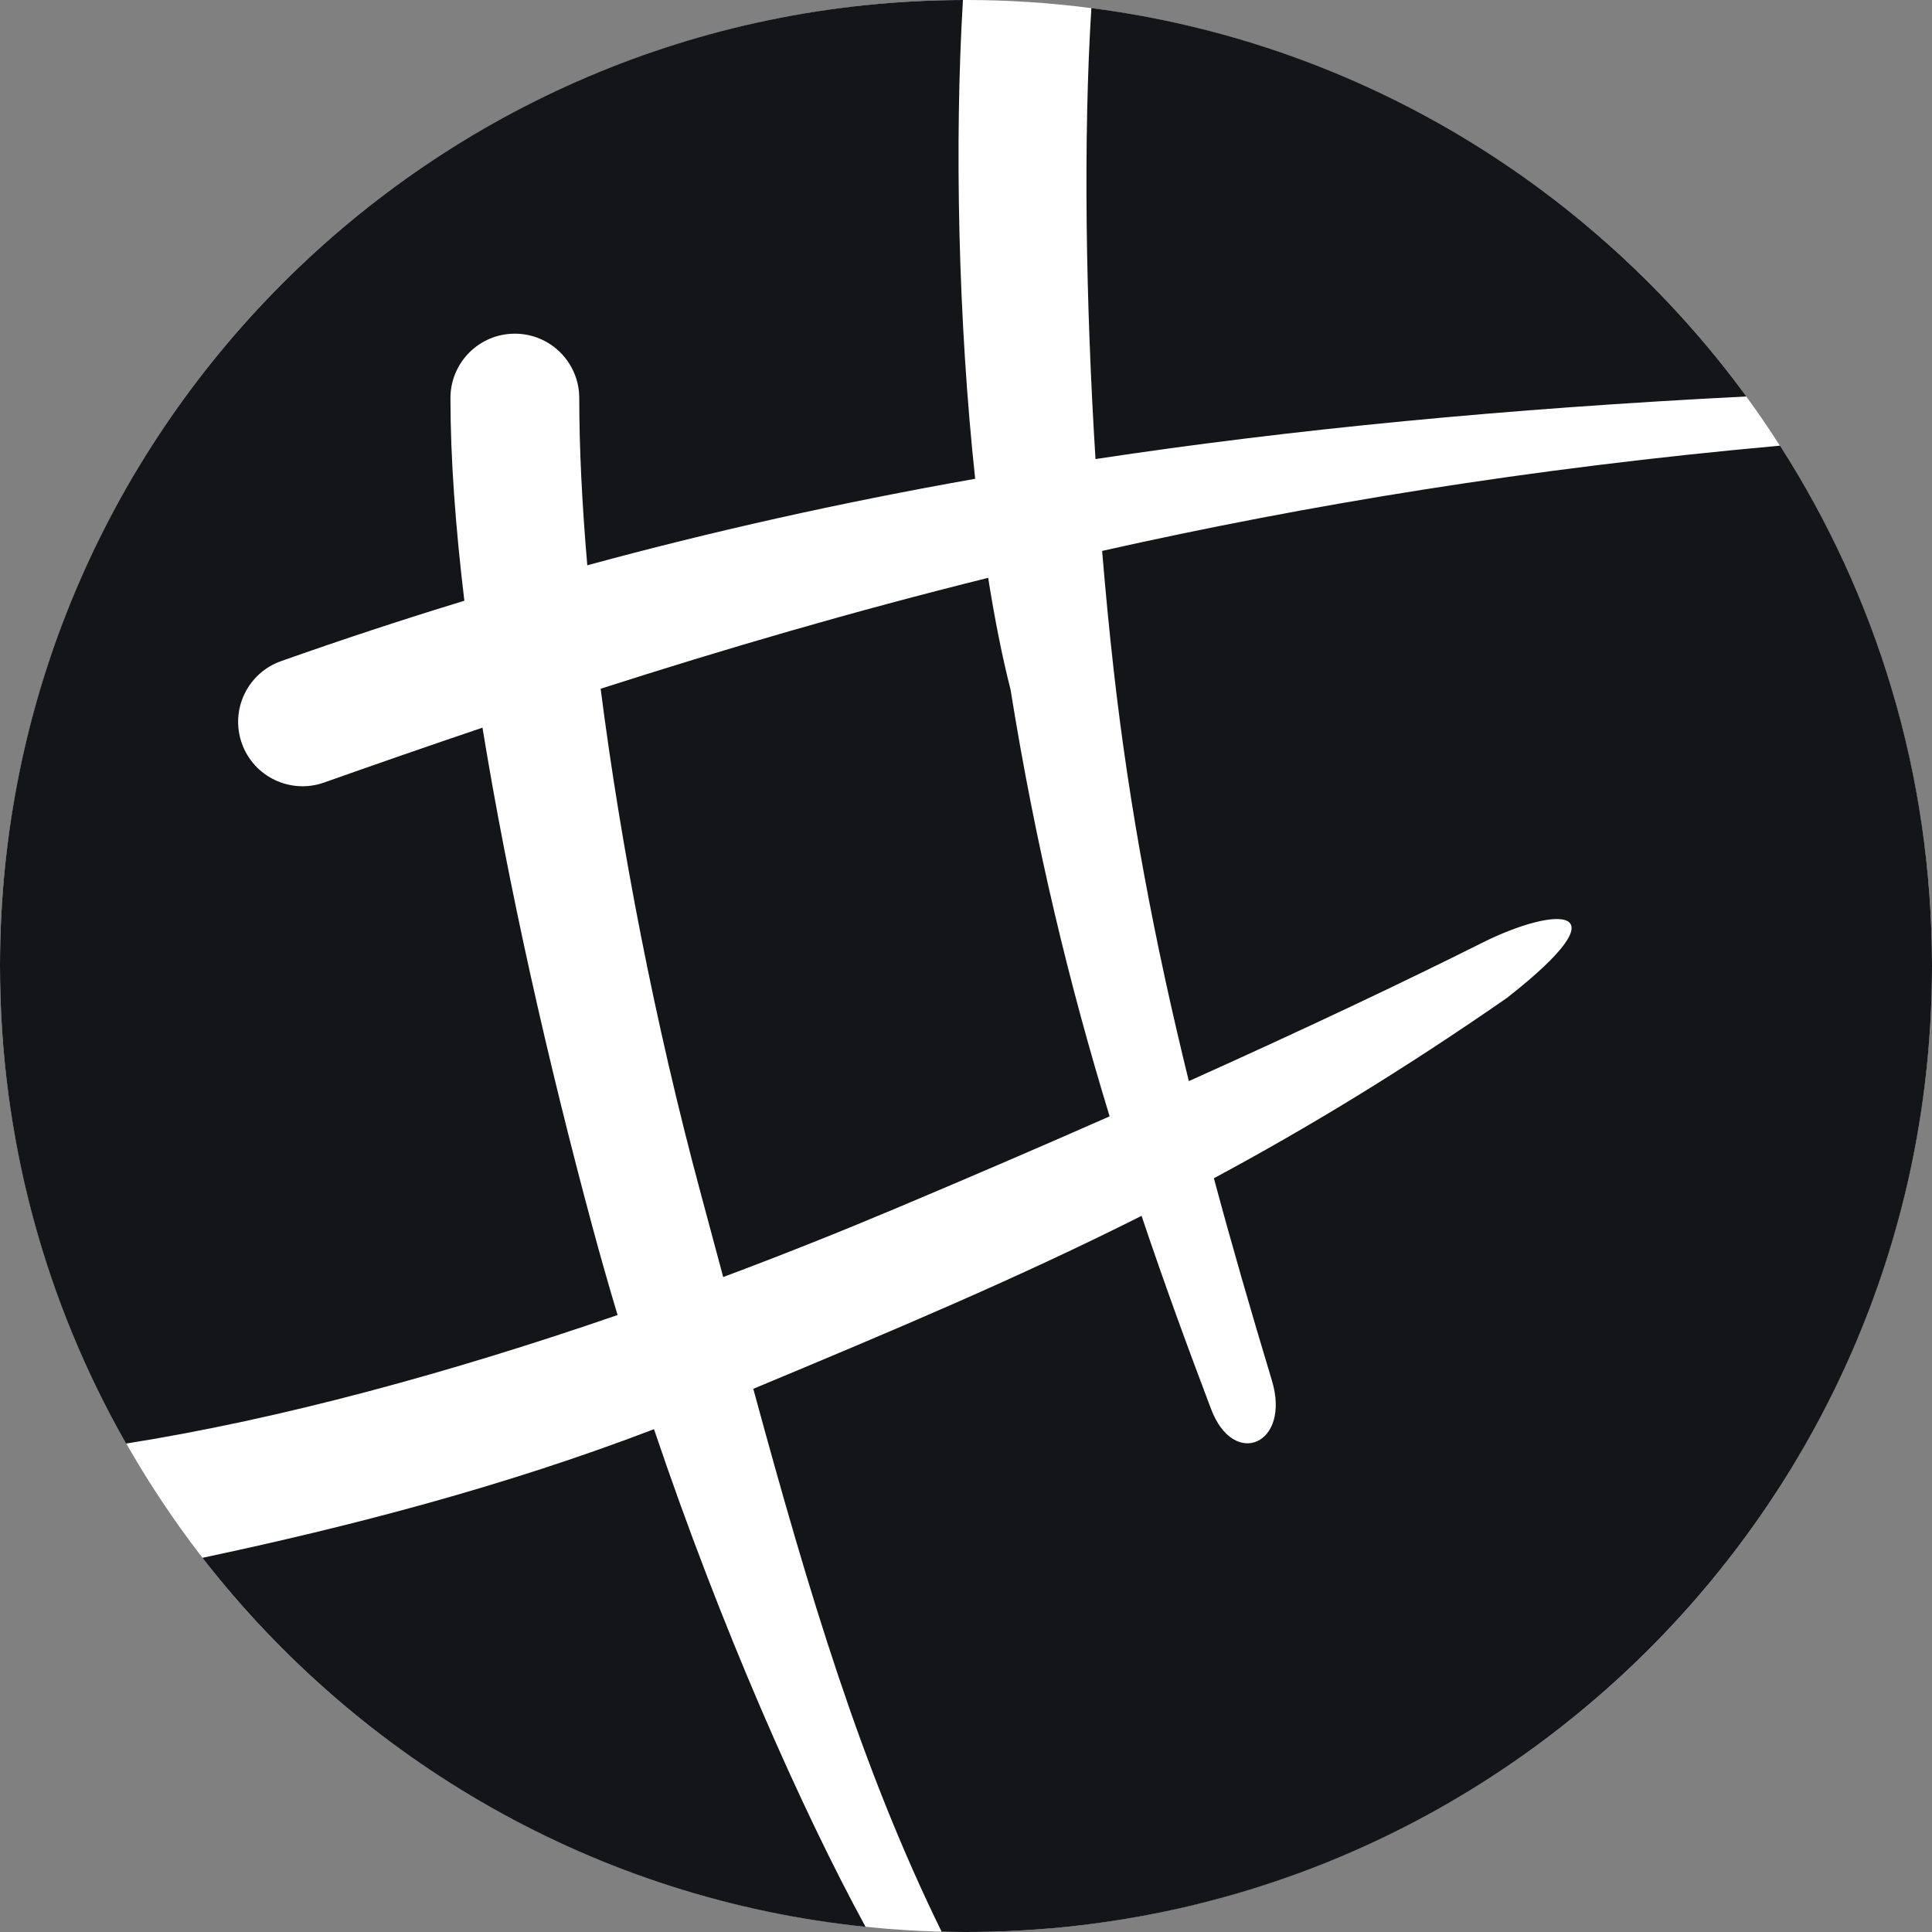 <svg width="100" height="100" viewBox="0 0 100 100" fill="none" xmlns="http://www.w3.org/2000/svg">
<rect x="0" y="0" width="100" height="100" fill="#808080" stroke="none"/>
<g clip-path="url(#clip0_1267_2)">
<circle cx="50" cy="50" r="50" fill="white"/>
<path fill-rule="evenodd" clip-rule="evenodd" d="M62.83 60.986C63.742 64.382 64.746 67.853 65.834 71.458C66.826 74.748 63.865 76.041 62.688 72.939C61.428 69.616 60.221 66.307 59.087 62.932C52.663 66.163 46.256 68.856 38.99 71.885C41.895 82.564 44.577 91.496 48.738 99.984C48.738 99.983 48.738 99.984 48.738 99.984C49.157 99.994 49.578 100 50 100C77.614 100 100 77.614 100 50C100 40.084 97.113 30.841 92.134 23.068C79.146 24.238 67.628 26.14 57.046 28.515C57.221 30.63 57.419 32.684 57.639 34.637C58.456 41.901 59.778 48.82 61.534 55.959C67.645 53.212 72.71 50.806 76.704 48.805C80.538 46.883 84.236 46.765 78.004 51.648C72.597 55.4 67.661 58.391 62.83 60.986ZM90.39 20.521C82.5 9.729 70.39 2.218 56.489 0.417C56.064 7.156 56.196 15.658 56.703 23.761C66.868 22.221 77.93 21.151 90.39 20.521ZM49.842 0C49.398 7.317 49.596 16.641 50.475 24.782C43.437 26.027 36.806 27.516 30.398 29.259C30.122 26.064 29.982 23.144 29.982 20.604C29.982 18.763 28.489 17.271 26.648 17.271C24.807 17.271 23.315 18.763 23.315 20.604C23.315 23.697 23.572 27.245 24.035 31.095C20.839 32.069 17.685 33.111 14.548 34.22C12.812 34.834 11.903 36.738 12.517 38.474C13.131 40.209 15.035 41.119 16.771 40.505C19.483 39.546 22.212 38.597 24.973 37.664C26.305 45.836 28.336 54.857 30.676 63.539C31.084 65.054 31.515 66.565 31.966 68.066C23.354 71.034 14.565 73.445 6.528 74.719C2.374 67.429 0 58.992 0 50C0 22.438 22.301 0.085 49.842 0ZM10.479 80.632C18.627 91.129 30.864 98.293 44.801 99.733C41.479 93.637 37.334 84.292 33.851 73.975C26.101 76.94 18.147 79.007 10.479 80.632ZM57.434 57.783C55.37 51.025 53.615 43.86 52.306 35.692C51.865 33.96 51.48 32.008 51.148 29.909C44.127 31.651 37.498 33.593 31.089 35.649C32.12 43.691 33.862 52.833 36.279 61.804C36.655 63.198 37.02 64.562 37.379 65.898L37.381 65.908L37.432 66.1C40.458 64.968 43.437 63.781 46.325 62.565C50.309 60.888 54.013 59.291 57.434 57.783Z" fill="#141519"/>
</g>
<defs>
<clipPath id="clip0_1267_2">
<rect width="100" height="100" fill="white"/>
</clipPath>
</defs>
</svg>
